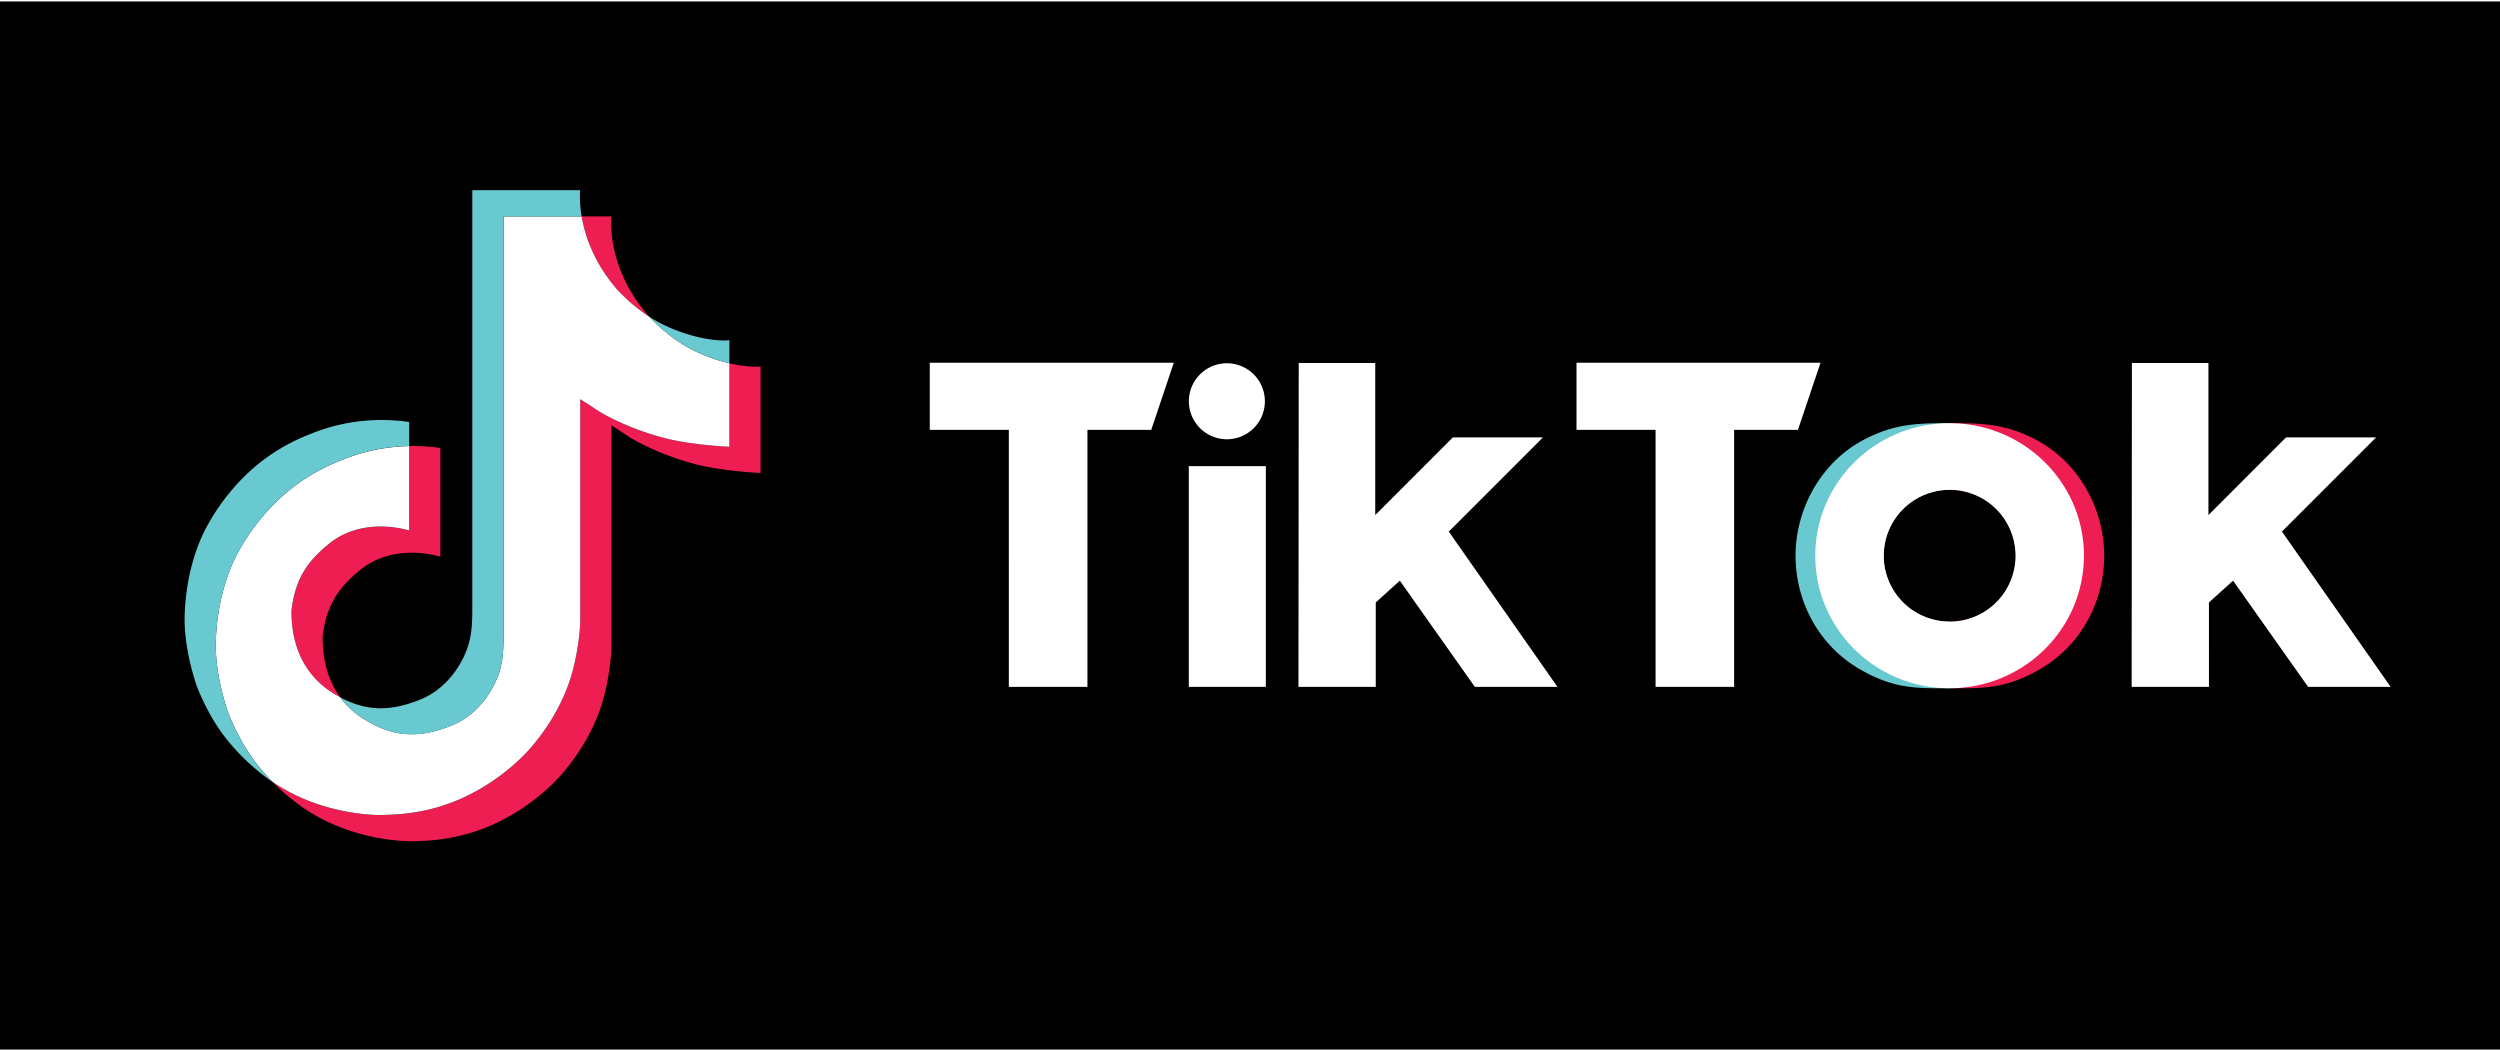 <?xml version="1.0" encoding="utf-8"?>
<svg xmlns="http://www.w3.org/2000/svg" viewBox="0 -2.48 1920 804.95" width="2500" height="1051">
  <path d="M0-2.48h1920v804.95H0z"/>
  <g fill="#ee1d52">
    <path d="M300 498.32l1.64 4.63c-.26-.53-.86-2.15-1.64-4.63zM223.84 465.39c2.88-24.87 12.66-38.8 31.09-53.08 26.37-19.34 59.31-8.4 59.31-8.4V339a136.78 136.78 0 0 1 23.94 1.49V424s-32.93-10.94-59.3 8.4c-18.42 14.28-28.22 28.22-31.09 53.09-.09 13.52 2.34 31.18 13.53 46.45q-4.15-2.22-8.46-5.06c-24.65-17.27-29.14-43.17-29.02-61.49zM474.19 219c-18.14-20.74-25-41.68-27.48-56.39h22.82s-4.55 38.57 28.61 76.5l.46.51A132.76 132.76 0 0 1 474.19 219z"/>
    <path d="M584.12 277.81v81.83s-29.12-1.18-50.67-6.91c-30.09-8-49.43-20.26-49.43-20.26s-13.36-8.76-14.44-9.36v169.05c0 9.4-2.47 32.9-10 52.51-9.83 25.64-25 42.47-27.79 45.9 0 0-18.45 22.76-51 38.08-29.34 13.82-55.1 13.47-62.8 13.82 0 0-44.53 1.84-84.6-25.34a168.5 168.5 0 0 1-24.16-20.25l.2.14c40.08 27.18 84.6 25.34 84.6 25.34 7.71-.35 33.47 0 62.8-13.82 32.53-15.32 51-38.08 51-38.08 2.76-3.43 18-20.26 27.79-45.91 7.51-19.6 10-43.1 10-52.51V303c1.08.61 14.44 9.37 14.44 9.37s19.34 12.28 49.43 20.26c21.56 5.72 50.67 6.91 50.67 6.91v-64.12c9.96 2.33 18.45 2.97 23.96 2.39z"/>
  </g>
  <path d="M560.17 275.42v64.11s-29.11-1.19-50.67-6.91c-30.09-8-49.43-20.26-49.43-20.26s-13.36-8.76-14.44-9.37V472c0 9.41-2.47 32.91-10 52.51-9.83 25.65-25 42.48-27.79 45.91 0 0-18.45 22.76-51 38.08-29.33 13.82-55.09 13.47-62.8 13.82 0 0-44.52 1.84-84.6-25.34l-.2-.14a159 159 0 0 1-11.93-13.52c-12.79-16.28-20.63-35.51-22.6-41a.14.14 0 0 1 0-.07c-3.18-9.55-9.84-32.45-8.93-54.64 1.61-39.16 14.81-63.18 18.3-69.21a162.85 162.85 0 0 1 35.54-43.4 147.9 147.9 0 0 1 42.22-25 143.89 143.89 0 0 1 29.78-8.75 146.31 146.31 0 0 1 22.62-2.25v64.87s-32.94-10.94-59.31 8.4c-18.43 14.28-28.21 28.21-31.09 53.08-.12 18.32 4.37 44.22 29 61.51q4.3 2.85 8.46 5.06a66 66 0 0 0 15.49 15c24.06 15.89 44.22 17 70 6.68 17.21-6.81 30.1-22.36 36.21-39.6 3.77-10.76 3.72-21.6 3.72-32.79V162.62h60c2.48 14.71 9.34 35.65 27.48 56.39a132.76 132.76 0 0 0 24.41 20.62c2.64 2.85 16.14 16.93 33.47 25.59a130 130 0 0 0 28.09 10.2z" fill="#fff"/>
  <path d="M150.83 522.39v.06l1.48 4.21c-.16-.49-.72-1.98-1.48-4.27z" fill="#69c9d0"/>
  <path d="M261.84 350a147.9 147.9 0 0 0-42.22 25 162.85 162.85 0 0 0-35.52 43.49c-3.49 6-16.69 30.05-18.3 69.21-.91 22.19 5.75 45.09 8.93 54.64a.14.14 0 0 0 0 .07c2 5.44 9.81 24.67 22.6 41a159 159 0 0 0 11.93 13.52 166.64 166.64 0 0 1-35.88-33.64c-12.68-16.13-20.5-35.17-22.54-40.79l-.05-.12v-.08c-3.18-9.52-9.86-32.44-8.93-54.66 1.61-39.16 14.81-63.18 18.3-69.21a162.69 162.69 0 0 1 35.52-43.49 147.66 147.66 0 0 1 42.22-25 143.89 143.89 0 0 1 29.78-8.75 147.69 147.69 0 0 1 46.57-.69V339a146.31 146.31 0 0 0-22.62 2.18 143.89 143.89 0 0 0-29.79 8.82z" fill="#69c9d0"/>
  <path d="M446.71 162.62h-60v318.61c0 11.19.05 22-3.72 32.79-6.06 17.22-18.95 32.77-36.13 39.67-25.79 10.36-45.95 9.21-70-6.68a66 66 0 0 1-15.49-15c20.49 10.93 38.83 10.74 61.55 1.62C340 526.68 353 511.13 359 493.9c3.78-10.76 3.73-21.6 3.73-32.78V142.49h82.85s-.94 7.93 1.13 20.13zM560.17 257.7v17.72a130 130 0 0 1-28.1-10.2c-17.33-8.66-30.83-22.74-33.47-25.59a91.78 91.78 0 0 0 9.52 5.47c21.07 10.52 41.77 13.67 52.05 12.6z" fill="#69c9d0"/>
  <path d="M1448.72 437.3a46.08 46.08 0 0 1-2-13.45v-.33a49.68 49.68 0 0 0 2 13.78zM1547.91 423.52v.33a46.41 46.41 0 0 1-2 13.45 50.82 50.82 0 0 0 2-13.78z" fill="none"/>
  <path d="M1446.72 423.85a46.08 46.08 0 0 0 2 13.45 7.91 7.91 0 0 0 .28.91 50.58 50.58 0 0 0 48.32 35.59V525c-24.91 0-42.76.87-69.91-15.19-31-18.32-48.42-51.82-48.42-86.61 0-35.86 19.48-71.81 52.51-89.12 23.94-12.56 42.16-12.65 65.82-12.65v51.17a50.61 50.61 0 0 0-50.6 50.6z" fill="#69c9d0"/>
  <path d="M1548.31 423.85a45.75 45.75 0 0 1-2 13.45 6.33 6.33 0 0 1-.28.91 50.56 50.56 0 0 1-48.32 35.59V525c24.92 0 42.76.87 69.91-15.19 31-18.32 48.43-51.82 48.43-86.61 0-35.86-19.49-71.81-52.51-89.12-23.94-12.56-42.17-12.65-65.83-12.65v51.17a50.61 50.61 0 0 1 50.61 50.6z" fill="#ee1d52"/>
  <path d="M714.06 275h187.41l-17.32 51.57h-49v197.34h-60.37V326.57h-60.72zm496.7 0v51.57h60.72v197.34h60.33V326.57h49l17.36-51.57zm-268.52 58.77a29.19 29.19 0 1 0-29.19-29.19 29.19 29.19 0 0 0 29.19 29.19zM913 523.91h59.17V354.4H913zm272-191.6h-69.18L1056.19 392V275.19h-58.77l-.2 248.72h59.36V459.1l18.49-16.73 57.6 81.54h63.45l-83.44-119.25zm567.54 72.35l72.35-72.35h-69.18L1696.08 392V275.19h-58.78l-.19 248.72h59.36V459.1l18.53-16.73 57.61 81.54H1836zm-152.1 18.54c0 56.21-46.18 101.78-103.15 101.78s-103.14-45.57-103.14-101.78 46.18-101.78 103.14-101.78S1600.46 367 1600.46 423.2zm-52.55 0a50.6 50.6 0 1 0-50.6 50.6 50.59 50.59 0 0 0 50.62-50.6z" fill="#fff"/>
</svg>
